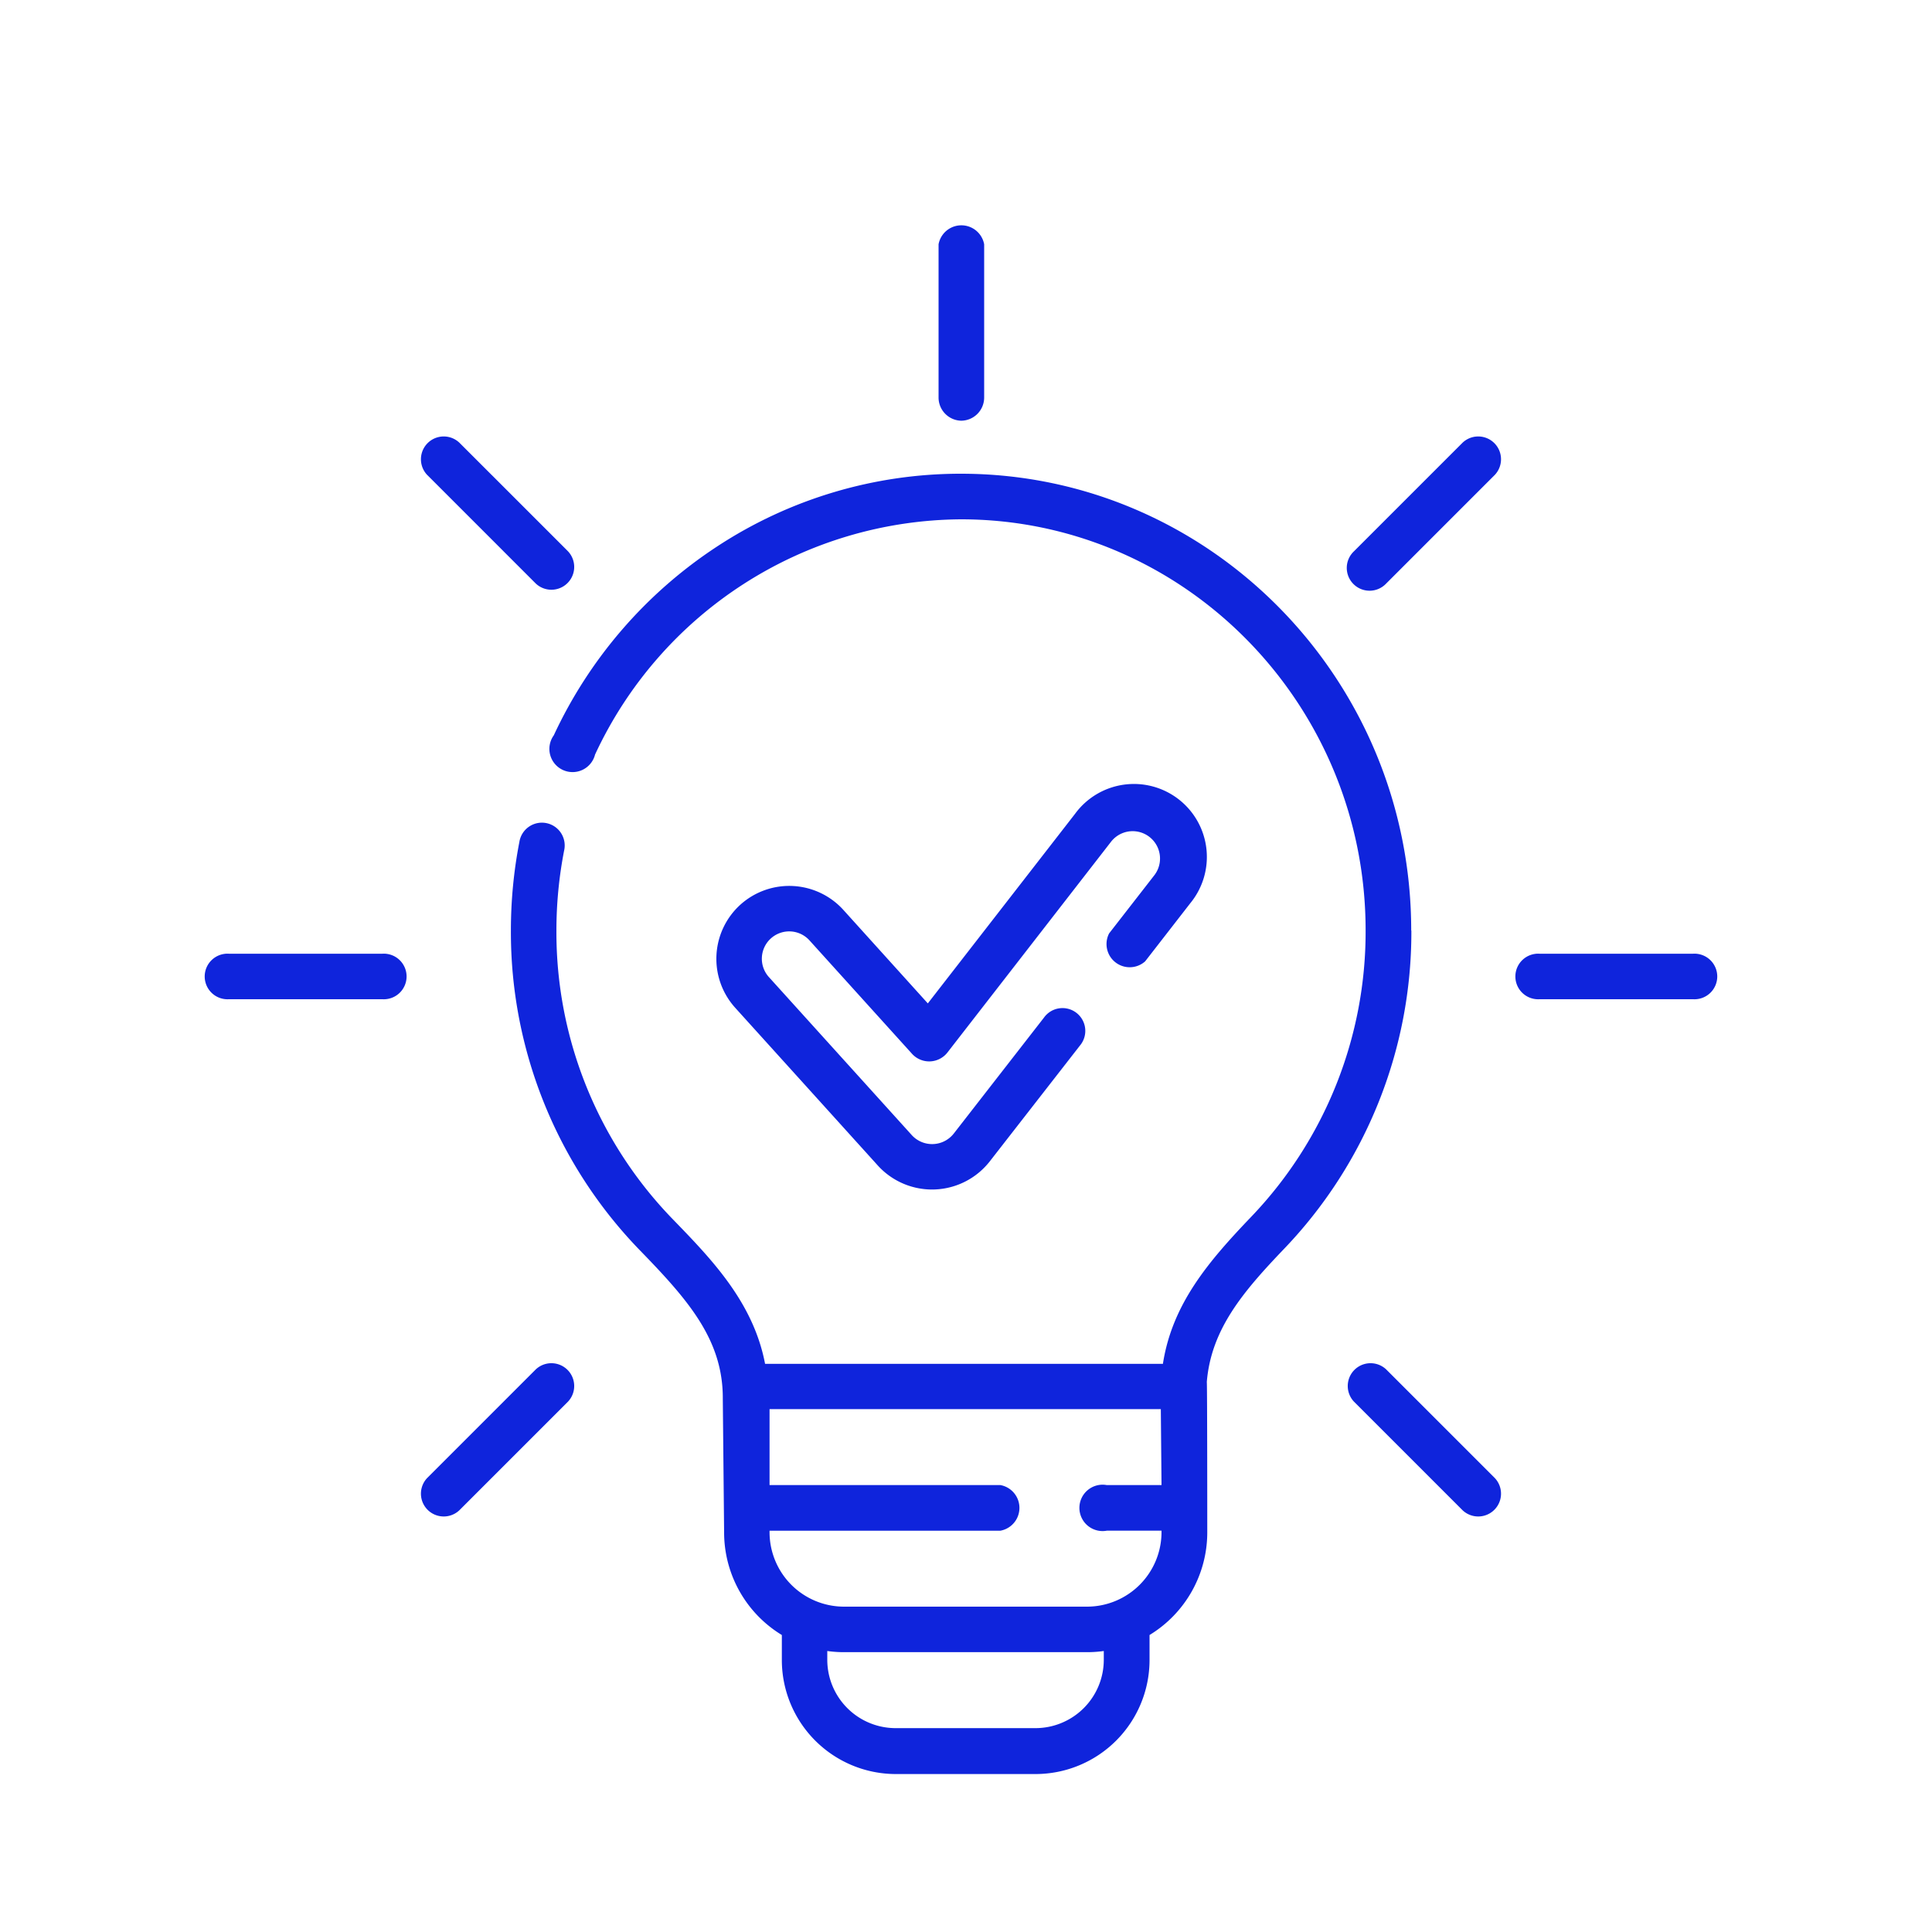 <svg id="Layer_1" data-name="Layer 1" xmlns="http://www.w3.org/2000/svg" viewBox="0 0 250 250"><defs><style>.cls-1{fill:#0f24dc;}</style></defs><path class="cls-1" d="M124.35,54.44a3,3,0,0,0,3-2.95V31.61a3,3,0,0,0-5.9,0V51.49a3,3,0,0,0,2.95,2.95"/><path class="cls-1" d="M69.33,75.51a2.95,2.95,0,0,0,4.17-4.17L59.44,57.28a2.95,2.95,0,0,0-4.17,4.17Z"/><path class="cls-1" d="M49.49,123.41H29.61a2.95,2.95,0,1,0,0,5.89H49.49a2.95,2.95,0,1,0,0-5.89"/><path class="cls-1" d="M69.33,177.2,55.27,191.26a2.95,2.95,0,0,0,4.17,4.17L73.5,181.37a2.95,2.95,0,0,0-4.17-4.17"/><path class="cls-1" d="M179.37,177.2a2.95,2.95,0,0,0-4.17,4.17l14.06,14.06a2.95,2.95,0,0,0,4.17-4.17Z"/><path class="cls-1" d="M219.09,123.41H199.21a2.95,2.95,0,1,0,0,5.89h19.88a2.95,2.95,0,1,0,0-5.89"/><path class="cls-1" d="M189.26,57.28,175.2,71.34a2.95,2.95,0,1,0,4.17,4.17l14.06-14.06a2.95,2.95,0,0,0-4.17-4.17"/><path class="cls-1" d="M140.66,207.9H109.21a9.64,9.64,0,0,1-9.63-9.64v-.19h29.88a3,3,0,0,0,0-5.9H99.58v-9.83h50.63l.09,9.83h-7.08a3,3,0,1,0,0,5.9h7.08v.19a9.65,9.65,0,0,1-9.64,9.64m2.17,6.88a8.85,8.85,0,0,1-8.85,8.84H115.9a8.85,8.85,0,0,1-8.85-8.84v-1.14a15.47,15.47,0,0,0,2.16.15h31.45a15.51,15.51,0,0,0,2.17-.15Zm39.78-94.39c0-32.58-26.14-59.09-58.26-59.09a57.42,57.42,0,0,0-31.58,9.43A58.87,58.87,0,0,0,71.66,95.15,3,3,0,1,0,77,97.64,52.57,52.57,0,0,1,124.35,67.2c28.87,0,52.36,23.86,52.36,53.19a53.34,53.34,0,0,1-14.83,37.09c-5.51,5.76-10.2,11.26-11.4,19H99c-1.52-8-7-13.61-11.88-18.65A53.31,53.31,0,0,1,72,120.39a54.08,54.08,0,0,1,1-10.34,2.95,2.95,0,1,0-5.79-1.12,60.15,60.15,0,0,0-1.1,11.46,59.12,59.12,0,0,0,16.8,41.51c6.22,6.4,10.62,11.5,10.62,19V181l.17,17.3a15.54,15.54,0,0,0,7.47,13.27v3.25a14.76,14.76,0,0,0,14.75,14.74H134a14.76,14.76,0,0,0,14.75-14.74v-3.25a15.54,15.54,0,0,0,7.47-13.27s0-19.27-.06-19.47c.56-6.83,4.7-11.69,10-17.23a59.21,59.21,0,0,0,16.47-41.17"/><path class="cls-1" d="M143.52,120.78a3,3,0,0,0,4.66,3.62l5.84-7.52a9.44,9.44,0,1,0-14.91-11.57l-19.05,24.53-10.93-12.1a9.45,9.45,0,0,0-13.33-.67,9.45,9.45,0,0,0-.67,13.33l18.48,20.44a9.48,9.48,0,0,0,14.45-.54l11.68-15a2.95,2.95,0,1,0-4.66-3.61l-11.67,15a3.56,3.56,0,0,1-5.42.2L99.51,126.45a3.54,3.54,0,1,1,5.25-4.75l13.29,14.7a3,3,0,0,0,4.52-.17l21.2-27.31a3.54,3.54,0,0,1,5.59,4.35Z"/></svg>